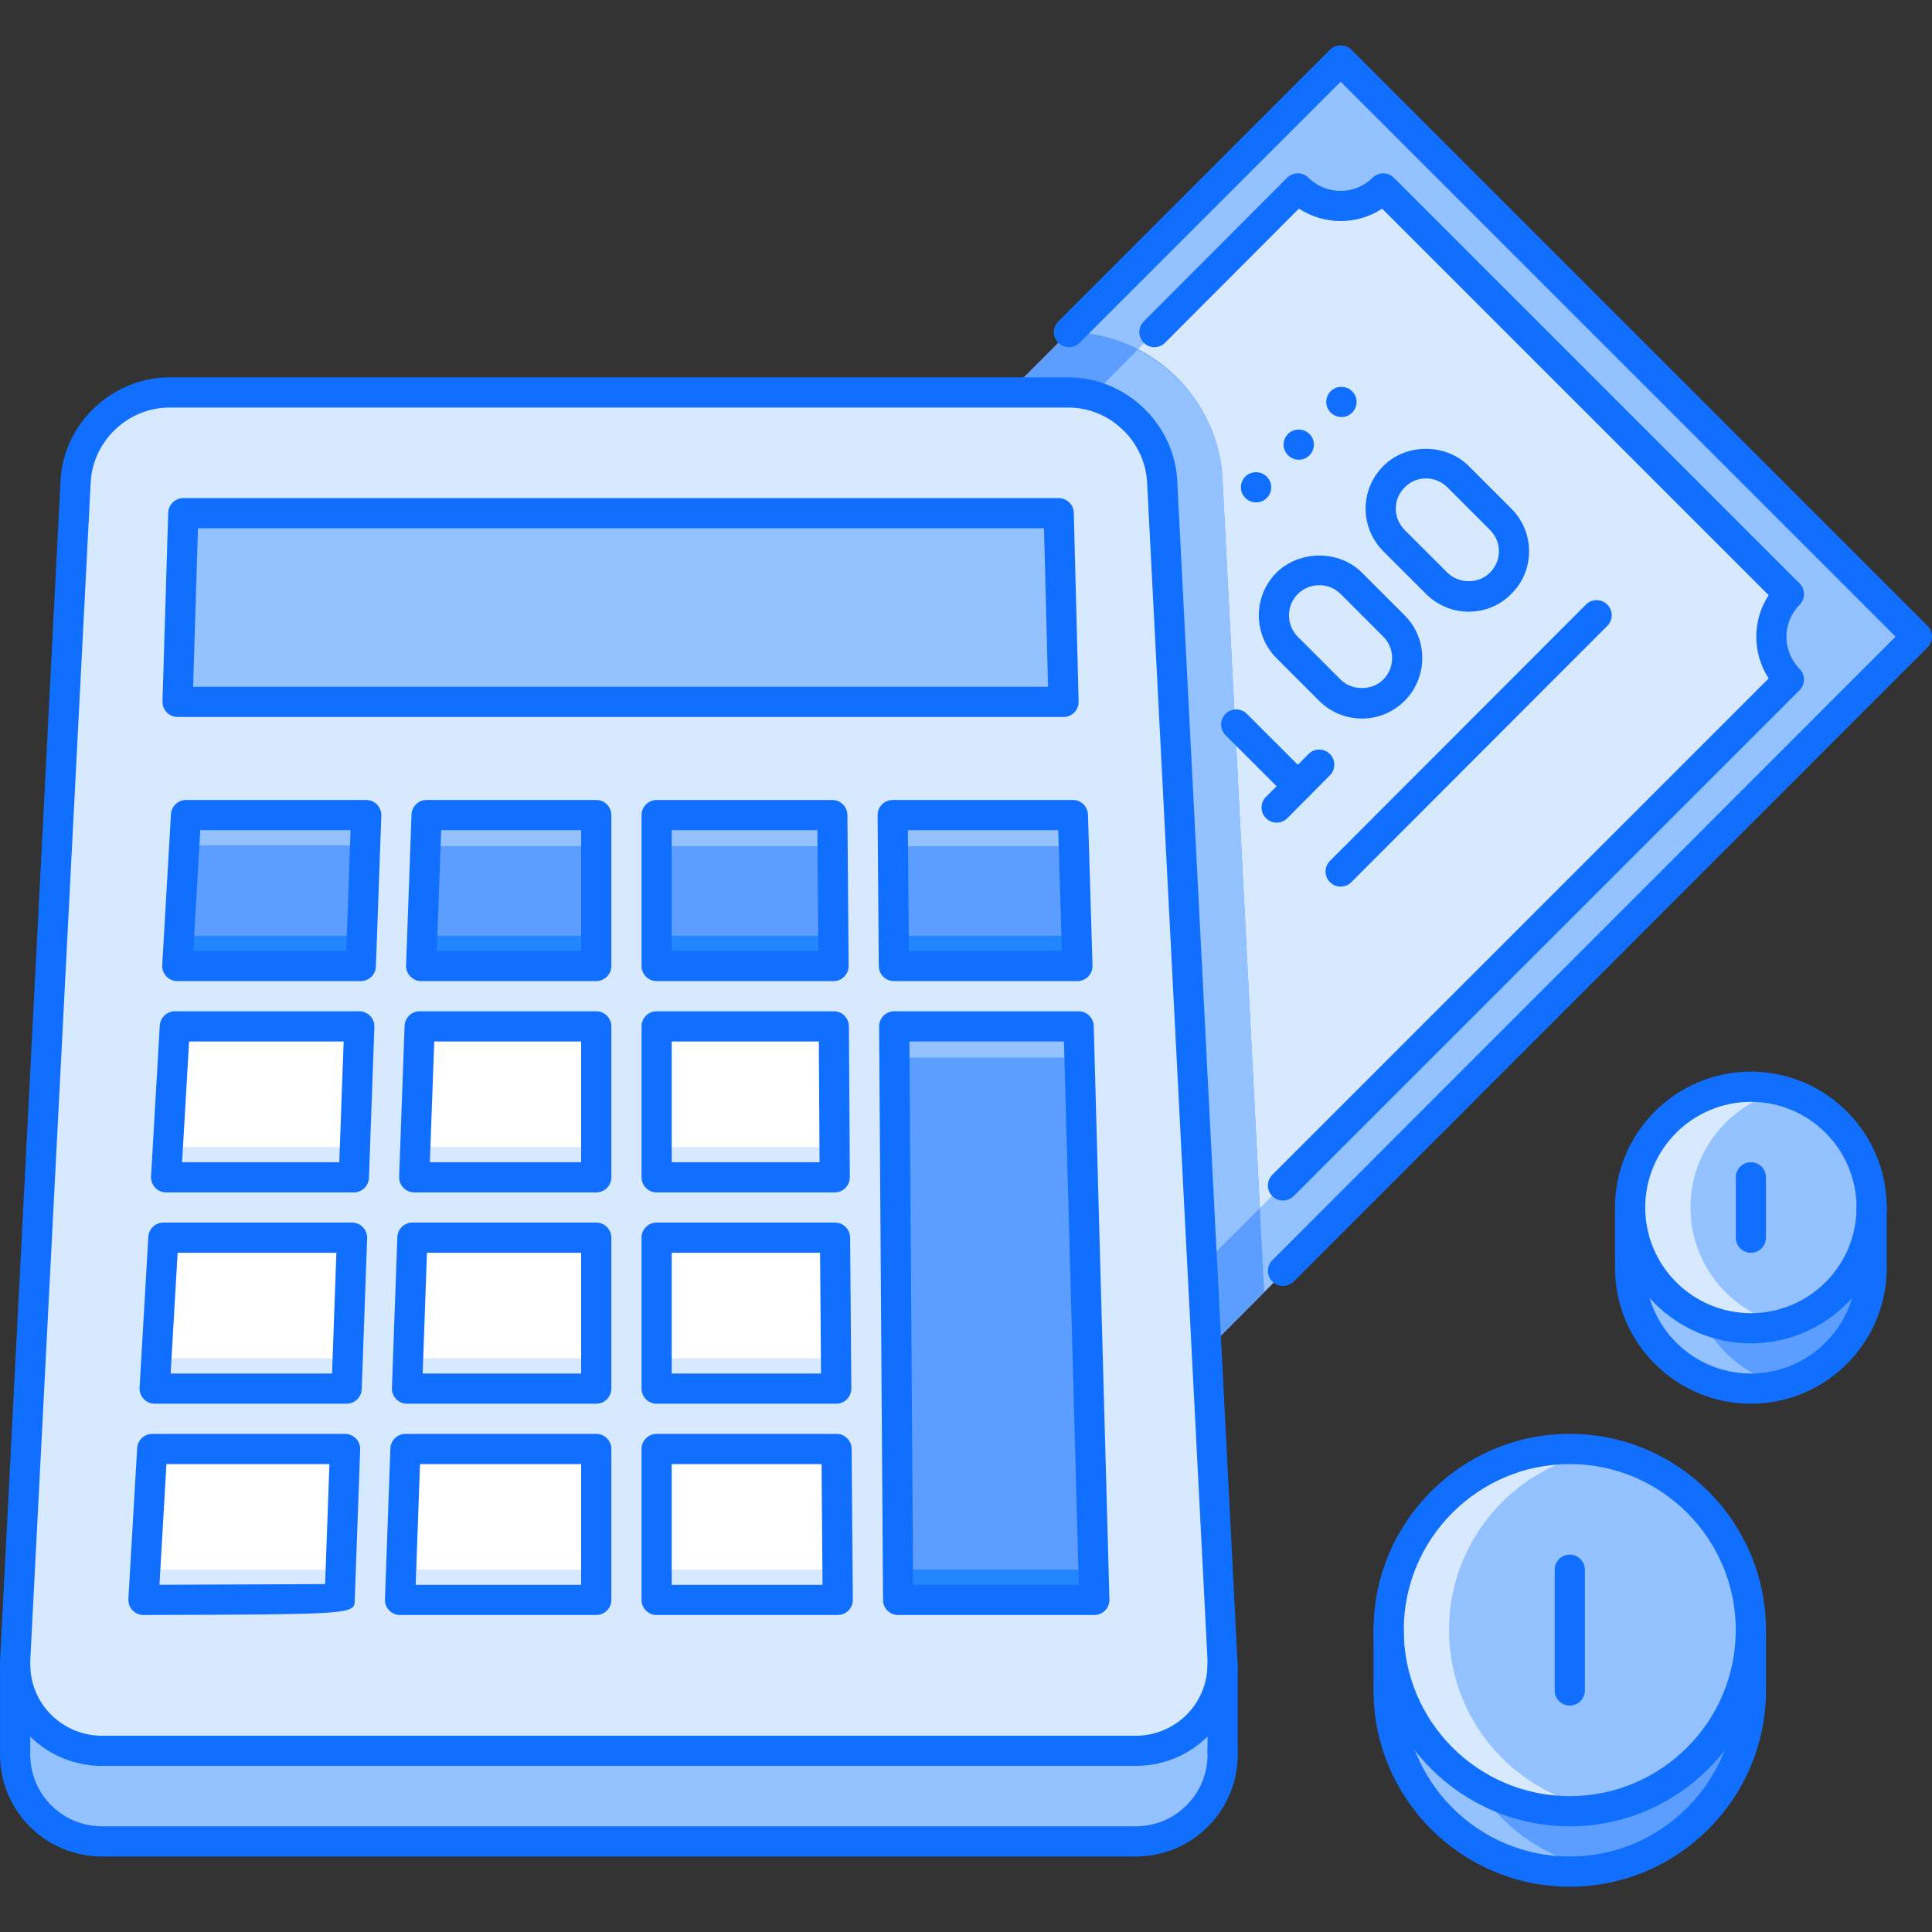 <svg xmlns="http://www.w3.org/2000/svg" width="100%" viewBox="0 0 80 80" fill="none">
                                    <rect x="0" y="0" width="80" height="80" fill="#333333" stroke="none"/>
                                    <g>
                                        <path d="M57.725 28.575C58.45 27.838 58.45 26.65 57.725 25.926L55.95 24.151C55.225 23.426 54.039 23.426 53.3 24.151C52.563 24.889 52.563 26.076 53.3 26.813L55.063 28.575C55.8 29.313 56.988 29.313 57.725 28.575ZM55.514 2.501L79.375 26.363L49.971 55.892L49.813 52.8L48.126 20.001C48.052 17.938 46.301 16.251 44.239 16.251H41.773L55.514 2.501ZM59.488 24.151C60.225 24.889 61.413 24.889 62.138 24.151C62.875 23.426 62.875 22.238 62.138 21.501L60.375 19.738C59.638 19.001 58.45 19.001 57.725 19.738C56.988 20.464 56.988 21.651 57.725 22.389L59.488 24.151Z" fill="#94C1FF"></path>
                                        <path d="M49.792 52.394L45.353 16.251L53.143 8.398L57.276 7.802L74.075 24.601L73.284 28.929L49.792 52.394Z" fill="#D7E9FF"></path>
                                        <path d="M50.625 19.91C50.502 16.524 47.653 13.771 44.268 13.754L41.773 16.251H44.239C44.635 16.251 45.014 16.33 45.377 16.445L49.792 52.391L49.813 52.8L49.971 55.892L52.347 53.505L50.625 19.91Z" fill="#5C9EFF"></path>
                                        <path d="M50.625 19.91C50.538 17.545 49.109 15.512 47.108 14.481L45.353 16.251L45.377 16.445L49.792 52.391V52.394L52.169 50.021L50.625 19.91Z" fill="#94C1FF"></path>
                                        <path d="M60.375 19.738L62.138 21.501C62.875 22.238 62.875 23.426 62.138 24.151C61.413 24.889 60.225 24.889 59.488 24.151L57.725 22.389C56.988 21.651 56.988 20.463 57.725 19.738C58.45 19.001 59.638 19.001 60.375 19.738Z" fill="#D7E9FF"></path>
                                        <path d="M55.95 24.151L57.725 25.926C58.45 26.651 58.45 27.838 57.725 28.576C56.988 29.314 55.8 29.314 55.063 28.576L53.3 26.814C52.563 26.076 52.563 24.889 53.3 24.151C54.039 23.426 55.225 23.426 55.95 24.151Z" fill="#D7E9FF"></path>
                                        <path d="M65.001 77.499C60.85 77.499 57.501 74.136 57.501 69.999V67.499C57.501 71.636 60.85 74.999 65.001 74.999C69.137 74.999 72.5 71.636 72.5 67.499V69.999C72.5 74.136 69.137 77.499 65.001 77.499Z" fill="#5C9EFF"></path>
                                        <path d="M61.103 73.898C58.944 72.581 57.501 70.209 57.501 67.499V69.999C57.501 74.136 60.85 77.499 65.001 77.499C65.427 77.499 65.841 77.455 66.249 77.386C64.065 77.019 62.211 75.714 61.103 73.898Z" fill="#94C1FF"></path>
                                        <path d="M77.5 50V52.5C77.5 55.262 75.263 57.5 72.5 57.5C69.738 57.5 67.5 55.262 67.5 52.5V50C67.5 52.762 69.738 55 72.5 55C75.263 55 77.5 52.762 77.5 50Z" fill="#5C9EFF"></path>
                                        <path d="M70.45 54.55C68.714 53.766 67.501 52.029 67.501 49.999V52.499C67.501 55.262 69.738 57.499 72.5 57.499C72.935 57.499 73.349 57.426 73.75 57.322C72.275 56.941 71.066 55.915 70.45 54.55Z" fill="#94C1FF"></path>
                                        <path d="M72.5 45C75.263 45 77.5 47.237 77.5 50C77.5 52.762 75.263 55 72.5 55C69.738 55 67.5 52.762 67.5 50C67.5 47.237 69.738 45 72.5 45Z" fill="#94C1FF"></path>
                                        <path d="M70 50C70 47.672 71.597 45.733 73.75 45.177C73.349 45.073 72.935 45 72.5 45C69.738 45 67.501 47.237 67.501 50C67.501 52.762 69.738 55 72.5 55C72.935 55 73.349 54.926 73.75 54.823C71.597 54.266 70 52.328 70 50Z" fill="#D7E9FF"></path>
                                        <path d="M72.5 67.499C72.5 71.636 69.137 74.999 65.001 74.999C60.85 74.999 57.501 71.636 57.501 67.499C57.501 63.362 60.85 59.999 65.001 59.999C69.137 59.999 72.5 63.362 72.5 67.499Z" fill="#94C1FF"></path>
                                        <path d="M60.001 67.499C60.001 63.788 62.698 60.709 66.249 60.112C65.841 60.044 65.426 59.999 65.001 59.999C60.85 59.999 57.501 63.362 57.501 67.499C57.501 71.636 60.85 74.999 65.001 74.999C65.427 74.999 65.841 74.955 66.249 74.886C62.698 74.29 60.001 71.21 60.001 67.499Z" fill="#D7E9FF"></path>
                                        <path d="M43.839 21.25L44.039 29.063H7.353L7.591 21.25H43.839Z" fill="#94C1FF"></path>
                                        <path d="M4.24 72.499H47.014C48.989 72.499 50.576 70.936 50.626 68.987V72.499C50.7 74.561 49.076 76.249 47.014 76.249H4.24C2.178 76.249 0.553 74.562 0.628 72.499V68.987C0.678 70.936 2.253 72.499 4.24 72.499Z" fill="#94C1FF"></path>
                                        <path d="M34.577 51.249L34.627 57.499H27.189V51.249H34.577Z" fill="white">
                                        </path>
                                        <path d="M34.639 59.999L34.689 66.249H27.189V59.999H34.639Z" fill="white">
                                        </path>
                                        <path d="M44.664 42.5L45.314 66.249H37.189L37.027 42.5H44.664Z" fill="#5C9EFF"></path>
                                        <path d="M44.426 33.751L44.614 40H37.014L36.965 33.751H44.426Z" fill="#5C9EFF"></path>
                                        <path d="M34.527 42.5L34.565 48.75H27.189V42.5H34.527Z" fill="white">
                                        </path>
                                        <path d="M34.465 33.79L34.515 40.039H27.189V33.79H34.465Z" fill="#5C9EFF"></path>
                                        <path d="M24.69 33.79V40.039H17.44L17.665 33.79H24.69Z" fill="#5C9EFF"></path>
                                        <path d="M15.165 33.751L14.94 40H7.341L7.703 33.751H15.165Z" fill="#5C9EFF"></path>
                                        <path d="M24.689 42.5V48.75H17.152L17.378 42.5H24.689Z" fill="white">
                                        </path>
                                        <path d="M14.878 42.5L14.652 48.75H6.878L7.24 42.5H14.878Z" fill="white"></path>
                                        <path d="M24.69 51.25V57.5H16.853L17.078 51.25H24.69Z" fill="white">
                                        </path>
                                        <path d="M14.578 51.25L14.353 57.5H6.403L6.766 51.25H14.578Z" fill="white"></path>
                                        <path d="M14.29 59.999L14.065 66.212C14.065 66.225 5.94 66.249 5.94 66.249L6.303 59.999H14.29Z" fill="white"></path>
                                        <path d="M24.69 59.999V66.249H16.565L16.79 59.999H24.69Z" fill="white"></path>
                                        <path d="M37.189 66.249H45.314L44.664 42.5H37.027L37.189 66.249ZM44.614 40L44.426 33.75H36.964L37.014 40H44.614ZM5.94 66.249C5.94 66.249 14.065 66.225 14.065 66.211L14.29 59.999H6.303L5.94 66.249ZM14.353 57.499L14.578 51.25H6.765L6.403 57.499H14.353ZM14.652 48.75L14.878 42.5H7.24L6.878 48.75H14.652ZM14.94 40L15.165 33.75H7.703L7.34 40H14.94ZM24.69 40V33.75H17.665L17.44 40H24.69ZM24.69 48.75V42.5H17.378L17.152 48.75H24.69ZM24.69 57.499V51.25H17.078L16.853 57.499H24.69ZM24.69 66.249V59.999H16.79L16.565 66.249H24.69ZM34.515 40L34.465 33.75H27.189V40H34.515ZM34.565 48.75L34.527 42.5H27.19V48.75H34.565ZM34.627 57.499L34.577 51.25H27.19V57.499H34.627ZM34.639 59.999H27.19V66.249H34.689L34.639 59.999ZM50.626 68.749C50.626 68.823 50.626 68.911 50.626 68.987C50.576 70.936 48.989 72.499 47.014 72.499H4.24C2.253 72.499 0.678 70.936 0.628 68.987C0.628 68.911 0.628 68.823 0.628 68.749L3.128 20.001C3.202 17.938 4.953 16.251 7.016 16.251H44.238C46.301 16.251 48.052 17.939 48.126 20.001L49.813 52.8L50.626 68.749ZM44.039 29.063L43.839 21.251H7.591L7.353 29.063H44.039Z" fill="#D7E9FF"></path>
                                        <path d="M14.986 38.748H7.413L7.341 40H14.94L14.986 38.748Z" fill="#2287FF"></path>
                                        <path d="M24.69 38.748H17.485L17.44 40H24.69V38.748Z" fill="#2287FF"></path>
                                        <path d="M15.165 33.751H7.703L7.63 35.002H15.12L15.165 33.751Z" fill="#94C1FF"></path>
                                        <path d="M14.697 47.498H6.95L6.878 48.75H14.652L14.697 47.498Z" fill="#D7E9FF"></path>
                                        <path d="M14.398 56.247H6.475L6.403 57.5H14.353L14.398 56.247Z" fill="#D7E9FF"></path>
                                        <path d="M14.109 64.997H6.014L5.94 66.249L14.065 66.211L14.109 64.997Z" fill="#D7E9FF"></path>
                                        <path d="M24.69 64.997H16.61L16.565 66.249L24.69 66.211V64.997Z" fill="#D7E9FF"></path>
                                        <path d="M34.68 64.997H27.19V66.249H34.689L34.68 64.997Z" fill="#D7E9FF"></path>
                                        <path d="M24.69 56.247H16.898L16.853 57.5H24.69V56.247Z" fill="#D7E9FF"></path>
                                        <path d="M34.617 56.247H27.19V57.5H34.627L34.617 56.247Z" fill="#D7E9FF"></path>
                                        <path d="M24.689 47.498H17.197L17.152 48.75H24.689V47.498Z" fill="#D7E9FF"></path>
                                        <path d="M34.565 47.498H27.19L27.171 48.75H34.565V47.498Z" fill="#D7E9FF"></path>
                                        <path d="M24.69 33.751H17.665L17.62 35.041H24.69V33.751Z" fill="#94C1FF"></path>
                                        <path d="M34.501 38.748H27.189V40H34.515L34.501 38.748Z" fill="#2287FF"></path>
                                        <path d="M34.465 33.751H27.189V35.041H34.474L34.465 33.751Z" fill="#94C1FF"></path>
                                        <path d="M44.576 38.748H36.965L37.014 40H44.614L44.576 38.748Z" fill="#2287FF"></path>
                                        <path d="M44.426 33.751H36.965L36.974 35.041H44.465L44.426 33.751Z" fill="#94C1FF"></path>
                                        <path d="M44.664 42.5H37.027L37.035 43.792H44.7L44.664 42.5Z" fill="#94C1FF"></path>
                                        <path d="M45.279 64.997H37.18L37.189 66.249H45.353L45.279 64.997Z" fill="#2287FF"></path>
                                        <path d="M52.014 20.804C51.668 20.804 51.383 20.525 51.383 20.179C51.383 19.834 51.656 19.554 52 19.554H52.014C52.358 19.554 52.639 19.834 52.639 20.179C52.639 20.524 52.358 20.804 52.014 20.804Z" fill="#116FFF"></path>
                                        <path d="M53.781 19.037C53.436 19.037 53.15 18.757 53.15 18.412C53.15 18.066 53.424 17.787 53.768 17.787H53.781C54.126 17.787 54.406 18.066 54.406 18.412C54.406 18.757 54.126 19.037 53.781 19.037Z" fill="#116FFF"></path>
                                        <path d="M55.549 17.269C55.203 17.269 54.918 16.989 54.918 16.644C54.918 16.299 55.191 16.019 55.535 16.019H55.549C55.893 16.019 56.174 16.299 56.174 16.644C56.174 16.989 55.893 17.269 55.549 17.269Z" fill="#116FFF"></path>
                                        <path d="M53.126 49.712C52.966 49.712 52.806 49.651 52.684 49.529C52.44 49.284 52.44 48.889 52.684 48.645L73.237 28.091C72.554 27.048 72.553 25.683 73.236 24.646L57.231 8.641C56.196 9.324 54.83 9.324 53.785 8.639L48.243 14.192C47.999 14.438 47.604 14.437 47.359 14.194C47.115 13.949 47.115 13.554 47.359 13.31L53.297 7.36C53.541 7.117 53.934 7.116 54.178 7.357C54.914 8.085 56.108 8.087 56.834 7.36C57.078 7.116 57.474 7.116 57.718 7.36L74.517 24.159C74.761 24.403 74.761 24.799 74.517 25.043C73.79 25.77 73.791 26.961 74.519 27.699C74.761 27.943 74.76 28.337 74.517 28.58L53.568 49.529C53.446 49.651 53.286 49.712 53.126 49.712Z" fill="#116FFF"></path>
                                        <path d="M53.126 53.249C52.966 53.249 52.806 53.188 52.684 53.066C52.44 52.822 52.44 52.426 52.684 52.182L78.491 26.363L55.514 3.385L44.706 14.193C44.462 14.437 44.066 14.437 43.822 14.193C43.578 13.949 43.578 13.553 43.822 13.309L55.072 2.06C55.316 1.815 55.712 1.815 55.956 2.06L79.817 25.921C80.061 26.165 80.061 26.561 79.817 26.805L53.568 53.066C53.446 53.188 53.286 53.249 53.126 53.249Z" fill="#116FFF"></path>
                                        <path d="M55.514 36.713C55.354 36.713 55.194 36.652 55.072 36.53C54.828 36.286 54.828 35.891 55.072 35.646L65.671 25.034C65.915 24.789 66.311 24.79 66.555 25.033C66.799 25.277 66.799 25.672 66.555 25.917L55.956 36.53C55.833 36.652 55.673 36.713 55.514 36.713Z" fill="#116FFF"></path>
                                        <path d="M53.739 33.175C53.579 33.175 53.419 33.114 53.297 32.992L50.747 30.442C50.503 30.198 50.503 29.803 50.747 29.559C50.991 29.314 51.387 29.314 51.631 29.559L54.181 32.109C54.425 32.353 54.425 32.748 54.181 32.992C54.059 33.114 53.899 33.175 53.739 33.175Z" fill="#116FFF"></path>
                                        <path d="M56.395 29.754C55.726 29.754 55.096 29.492 54.621 29.017L52.858 27.255C51.881 26.277 51.881 24.686 52.858 23.709C53.817 22.767 55.456 22.772 56.392 23.709L58.167 25.484C59.134 26.45 59.135 28.033 58.171 29.013C57.692 29.492 57.062 29.754 56.395 29.754ZM54.631 24.232C54.294 24.232 53.978 24.362 53.739 24.596C53.253 25.083 53.253 25.881 53.742 26.371L55.505 28.134C55.982 28.609 56.803 28.611 57.283 28.134C57.764 27.644 57.767 26.851 57.283 26.368L55.509 24.592C55.277 24.36 54.964 24.232 54.631 24.232Z" fill="#116FFF"></path>
                                        <path d="M60.817 25.329C60.15 25.329 59.521 25.067 59.046 24.592L57.283 22.83C56.806 22.352 56.545 21.719 56.547 21.047C56.55 20.382 56.814 19.759 57.287 19.293C58.208 18.353 59.866 18.345 60.817 19.296L62.58 21.059C63.057 21.536 63.319 22.17 63.316 22.841C63.313 23.507 63.05 24.13 62.576 24.596C62.115 25.066 61.487 25.329 60.817 25.329ZM59.046 19.81C58.714 19.81 58.403 19.94 58.171 20.177C57.929 20.415 57.799 20.723 57.797 21.053C57.796 21.389 57.927 21.706 58.167 21.947L59.93 23.709C60.408 24.185 61.229 24.186 61.693 23.712C61.934 23.474 62.065 23.165 62.066 22.836C62.067 22.5 61.937 22.183 61.696 21.943L59.934 20.18C59.696 19.942 59.379 19.81 59.046 19.81Z" fill="#116FFF"></path>
                                        <path d="M52.863 34.063C52.705 34.063 52.546 34.003 52.424 33.883C52.179 33.641 52.176 33.245 52.418 32.999L54.184 31.221C54.428 30.977 54.824 30.977 55.068 31.221C55.312 31.465 55.312 31.861 55.068 32.105L53.309 33.877C53.186 34 53.025 34.063 52.863 34.063Z" fill="#116FFF"></path>
                                        <path d="M47.014 73.124H4.24C1.923 73.124 0.063 71.314 0.003 69.003V68.749L2.504 19.969C2.59 17.578 4.615 15.626 7.016 15.626H44.238C46.639 15.626 48.664 17.578 48.751 19.978L51.251 68.987C51.191 71.314 49.331 73.124 47.014 73.124ZM7.016 16.876C5.279 16.876 3.815 18.288 3.753 20.023L1.252 68.781L1.253 68.987C1.294 70.598 2.607 71.874 4.24 71.874H47.014C48.647 71.874 49.959 70.598 50.001 68.971V68.749L47.502 20.033C47.439 18.288 45.975 16.876 44.238 16.876H7.016V16.876Z" fill="#116FFF"></path>
                                        <path d="M47.014 76.874H4.24C3.073 76.874 1.988 76.416 1.184 75.583C0.38 74.75 -0.039 73.646 0.003 72.477C0.015 72.132 0.321 71.901 0.65 71.874C0.995 71.887 1.265 72.177 1.253 72.521C1.222 73.349 1.518 74.129 2.084 74.716C2.649 75.302 3.414 75.624 4.24 75.624H47.014C47.839 75.624 48.604 75.302 49.169 74.716C49.736 74.129 50.031 73.349 50.001 72.521C49.988 72.177 50.258 71.887 50.603 71.874C50.948 71.878 51.237 72.132 51.251 72.477C51.292 73.646 50.873 74.75 50.069 75.583C49.266 76.416 48.181 76.874 47.014 76.874Z" fill="#116FFF"></path>
                                        <path d="M0.628 73.124C0.283 73.124 0.003 72.844 0.003 72.499V68.987C0.003 68.641 0.283 68.362 0.628 68.362C0.973 68.362 1.253 68.641 1.253 68.987V72.499C1.253 72.844 0.973 73.124 0.628 73.124Z" fill="#116FFF"></path>
                                        <path d="M50.626 73.124C50.28 73.124 50.001 72.844 50.001 72.499V68.987C50.001 68.641 50.28 68.362 50.626 68.362C50.971 68.362 51.251 68.641 51.251 68.987V72.499C51.251 72.844 50.971 73.124 50.626 73.124Z" fill="#116FFF"></path>
                                        <path d="M34.515 40.625H27.19C26.844 40.625 26.565 40.346 26.565 40V33.751C26.565 33.405 26.844 33.126 27.19 33.126H34.465C34.808 33.126 35.087 33.402 35.09 33.746L35.14 39.995C35.141 40.162 35.077 40.322 34.958 40.44C34.841 40.559 34.681 40.625 34.515 40.625ZM27.814 39.375H33.885L33.845 34.375H27.814V39.375Z" fill="#116FFF"></path>
                                        <path d="M44.614 40.625H37.014C36.672 40.625 36.392 40.348 36.389 40.005L36.34 33.755C36.338 33.588 36.403 33.428 36.521 33.31C36.639 33.192 36.797 33.125 36.965 33.125H44.426C44.764 33.125 45.04 33.394 45.051 33.731L45.239 39.981C45.244 40.15 45.181 40.313 45.062 40.435C44.945 40.557 44.783 40.625 44.614 40.625ZM37.635 39.375H43.97L43.819 34.375H37.594L37.635 39.375Z" fill="#116FFF"></path>
                                        <path d="M14.94 40.625H7.341C7.169 40.625 7.004 40.554 6.887 40.429C6.768 40.304 6.707 40.135 6.717 39.964L7.079 33.714C7.099 33.383 7.372 33.125 7.703 33.125H15.165C15.334 33.125 15.497 33.194 15.614 33.316C15.732 33.438 15.796 33.603 15.79 33.773L15.565 40.022C15.553 40.359 15.277 40.625 14.94 40.625ZM8.003 39.375H14.337L14.517 34.375H8.293L8.003 39.375Z" fill="#116FFF"></path>
                                        <path d="M24.69 40.625H17.44C17.27 40.625 17.108 40.556 16.991 40.434C16.872 40.312 16.809 40.147 16.815 39.977L17.04 33.727C17.052 33.391 17.328 33.125 17.665 33.125H24.69C25.035 33.125 25.315 33.404 25.315 33.75V40C25.315 40.345 25.035 40.625 24.69 40.625ZM18.088 39.375H24.065V34.375H18.268L18.088 39.375Z" fill="#116FFF"></path>
                                        <path d="M14.353 58.124H6.403C6.231 58.124 6.066 58.053 5.949 57.928C5.83 57.803 5.769 57.635 5.779 57.463L6.142 51.213C6.161 50.883 6.435 50.624 6.765 50.624H14.578C14.747 50.624 14.91 50.693 15.027 50.816C15.145 50.938 15.209 51.102 15.203 51.271L14.978 57.521C14.966 57.858 14.69 58.124 14.353 58.124ZM7.066 56.874H13.75L13.929 51.874H7.355L7.066 56.874Z" fill="#116FFF"></path>
                                        <path d="M34.627 58.125H27.189C26.844 58.125 26.564 57.845 26.564 57.5V51.25C26.564 50.904 26.844 50.625 27.189 50.625H34.577C34.92 50.625 35.199 50.902 35.202 51.245L35.252 57.495C35.253 57.661 35.188 57.822 35.07 57.94C34.953 58.057 34.794 58.125 34.627 58.125ZM27.814 56.875H33.997L33.957 51.875H27.814V56.875Z" fill="#116FFF"></path>
                                        <path d="M24.689 58.125H16.853C16.683 58.125 16.521 58.056 16.404 57.933C16.285 57.811 16.222 57.647 16.228 57.478L16.453 51.228C16.465 50.891 16.741 50.625 17.078 50.625H24.69C25.035 50.625 25.315 50.904 25.315 51.25V57.5C25.314 57.845 25.035 58.125 24.689 58.125ZM17.501 56.875H24.064V51.875H17.68L17.501 56.875Z" fill="#116FFF"></path>
                                        <path d="M5.94 66.874C5.768 66.874 5.605 66.803 5.486 66.679C5.368 66.553 5.307 66.385 5.316 66.213L5.679 59.963C5.699 59.633 5.972 59.374 6.303 59.374H14.289C14.459 59.374 14.621 59.444 14.74 59.566C14.857 59.688 14.921 59.853 14.914 60.023L14.69 66.235C14.69 66.848 14.69 66.848 5.943 66.874C5.941 66.874 5.941 66.874 5.94 66.874ZM6.892 60.624L6.603 65.622C9.067 65.615 12.192 65.602 13.462 65.594L13.641 60.624H6.892Z" fill="#116FFF"></path>
                                        <path d="M45.314 66.874H37.189C36.846 66.874 36.567 66.597 36.564 66.254L36.402 42.505C36.401 42.338 36.467 42.178 36.584 42.059C36.701 41.941 36.861 41.875 37.027 41.875H44.664C45.002 41.875 45.28 42.145 45.289 42.483L45.939 66.232C45.944 66.4 45.879 66.564 45.762 66.685C45.645 66.806 45.482 66.874 45.314 66.874ZM37.81 65.624H44.672L44.056 43.125H37.657L37.81 65.624Z" fill="#116FFF"></path>
                                        <path d="M34.689 66.874H27.189C26.844 66.874 26.564 66.595 26.564 66.249V59.999C26.564 59.654 26.844 59.374 27.189 59.374H34.639C34.982 59.374 35.261 59.651 35.264 59.995L35.314 66.245C35.315 66.41 35.251 66.572 35.132 66.69C35.015 66.807 34.855 66.874 34.689 66.874ZM27.814 65.624H34.059L34.019 60.624H27.814V65.624Z" fill="#116FFF"></path>
                                        <path d="M24.689 66.874H16.565C16.395 66.874 16.233 66.806 16.116 66.683C15.997 66.561 15.934 66.397 15.94 66.227L16.165 59.977C16.177 59.641 16.453 59.374 16.79 59.374H24.69C25.035 59.374 25.315 59.654 25.315 59.999V66.249C25.314 66.595 25.035 66.874 24.689 66.874ZM17.213 65.624H24.064V60.624H17.392L17.213 65.624Z" fill="#116FFF"></path>
                                        <path d="M34.565 49.375H27.19C26.844 49.375 26.565 49.095 26.565 48.75V42.5C26.565 42.154 26.844 41.875 27.19 41.875H34.527C34.871 41.875 35.15 42.152 35.152 42.496L35.19 48.746C35.191 48.912 35.125 49.072 35.008 49.19C34.891 49.309 34.731 49.375 34.565 49.375ZM27.814 48.125H33.936L33.906 43.125H27.814V48.125Z" fill="#116FFF"></path>
                                        <path d="M14.652 49.375H6.878C6.705 49.375 6.541 49.304 6.424 49.178C6.305 49.054 6.244 48.885 6.254 48.713L6.616 42.463C6.636 42.134 6.909 41.875 7.24 41.875H14.878C15.047 41.875 15.21 41.944 15.328 42.067C15.446 42.189 15.509 42.354 15.503 42.522L15.277 48.772C15.265 49.109 14.989 49.375 14.652 49.375ZM7.54 48.125H14.049L14.23 43.125H7.83L7.54 48.125Z" fill="#116FFF"></path>
                                        <path d="M24.689 49.375H17.152C16.982 49.375 16.82 49.305 16.702 49.183C16.584 49.061 16.521 48.896 16.527 48.728L16.753 42.478C16.765 42.141 17.041 41.875 17.378 41.875H24.69C25.035 41.875 25.315 42.154 25.315 42.5V48.75C25.314 49.095 25.035 49.375 24.689 49.375ZM17.8 48.125H24.064V43.125H17.981L17.8 48.125Z" fill="#116FFF"></path>
                                        <path d="M44.039 29.688H7.353C7.184 29.688 7.022 29.62 6.903 29.498C6.786 29.377 6.723 29.213 6.728 29.044L6.965 21.232C6.976 20.895 7.252 20.626 7.59 20.626H43.839C44.178 20.626 44.455 20.896 44.464 21.235L44.664 29.047C44.667 29.216 44.604 29.379 44.487 29.5C44.369 29.62 44.208 29.688 44.039 29.688ZM7.997 28.438H43.398L43.23 21.876H8.197L7.997 28.438Z" fill="#116FFF"></path>
                                        <path d="M72.5 55.625C69.398 55.625 66.875 53.102 66.875 50C66.875 46.898 69.398 44.375 72.5 44.375C75.602 44.375 78.125 46.898 78.125 50C78.125 53.102 75.602 55.625 72.5 55.625ZM72.5 45.625C70.088 45.625 68.125 47.588 68.125 50C68.125 52.412 70.088 54.375 72.5 54.375C74.912 54.375 76.875 52.412 76.875 50C76.875 47.588 74.912 45.625 72.5 45.625Z" fill="#116FFF"></path>
                                        <path d="M72.5 58.124C69.398 58.124 66.875 55.601 66.875 52.499C66.875 52.154 67.155 51.874 67.5 51.874C67.846 51.874 68.125 52.154 68.125 52.499C68.125 54.911 70.088 56.874 72.5 56.874C74.912 56.874 76.875 54.911 76.875 52.499C76.875 52.154 77.154 51.874 77.5 51.874C77.846 51.874 78.125 52.154 78.125 52.499C78.125 55.601 75.602 58.124 72.5 58.124Z" fill="#116FFF"></path>
                                        <path d="M67.5 53.125C67.155 53.125 66.875 52.845 66.875 52.5V50C66.875 49.654 67.155 49.375 67.5 49.375C67.846 49.375 68.125 49.654 68.125 50V52.5C68.125 52.845 67.846 53.125 67.5 53.125Z" fill="#116FFF"></path>
                                        <path d="M77.5 53.125C77.154 53.125 76.875 52.845 76.875 52.5V50C76.875 49.654 77.154 49.375 77.5 49.375C77.846 49.375 78.125 49.654 78.125 50V52.5C78.125 52.845 77.846 53.125 77.5 53.125Z" fill="#116FFF"></path>
                                        <path d="M72.5 51.875C72.155 51.875 71.875 51.595 71.875 51.25V48.75C71.875 48.404 72.155 48.125 72.5 48.125C72.846 48.125 73.125 48.404 73.125 48.75V51.25C73.125 51.595 72.846 51.875 72.5 51.875Z" fill="#116FFF"></path>
                                        <path d="M65.001 75.624C60.521 75.624 56.876 71.979 56.876 67.499C56.876 63.019 60.521 59.374 65.001 59.374C69.48 59.374 73.125 63.02 73.125 67.499C73.125 71.979 69.48 75.624 65.001 75.624ZM65.001 60.624C61.21 60.624 58.126 63.709 58.126 67.499C58.126 71.289 61.21 74.374 65.001 74.374C68.79 74.374 71.875 71.289 71.875 67.499C71.875 63.709 68.79 60.624 65.001 60.624Z" fill="#116FFF"></path>
                                        <path d="M65.001 78.124C60.521 78.124 56.876 74.479 56.876 69.999C56.876 69.653 57.155 69.374 57.501 69.374C57.846 69.374 58.126 69.653 58.126 69.999C58.126 73.789 61.21 76.874 65.001 76.874C68.79 76.874 71.875 73.789 71.875 69.999C71.875 69.653 72.155 69.374 72.5 69.374C72.846 69.374 73.125 69.653 73.125 69.999C73.125 74.479 69.48 78.124 65.001 78.124Z" fill="#116FFF"></path>
                                        <path d="M65.001 70.624C64.655 70.624 64.376 70.344 64.376 69.999V64.999C64.376 64.653 64.655 64.374 65.001 64.374C65.346 64.374 65.625 64.653 65.625 64.999V69.999C65.625 70.344 65.346 70.624 65.001 70.624Z" fill="#116FFF"></path>
                                        <path d="M72.5 70.624C72.155 70.624 71.875 70.344 71.875 69.999V67.499C71.875 67.154 72.155 66.874 72.5 66.874C72.846 66.874 73.125 67.154 73.125 67.499V69.999C73.125 70.344 72.846 70.624 72.5 70.624Z" fill="#116FFF"></path>
                                        <path d="M57.501 70.624C57.155 70.624 56.876 70.344 56.876 69.999V67.499C56.876 67.154 57.155 66.874 57.501 66.874C57.846 66.874 58.126 67.154 58.126 67.499V69.999C58.126 70.344 57.846 70.624 57.501 70.624Z" fill="#116FFF"></path>
                                    </g>
                                </svg>